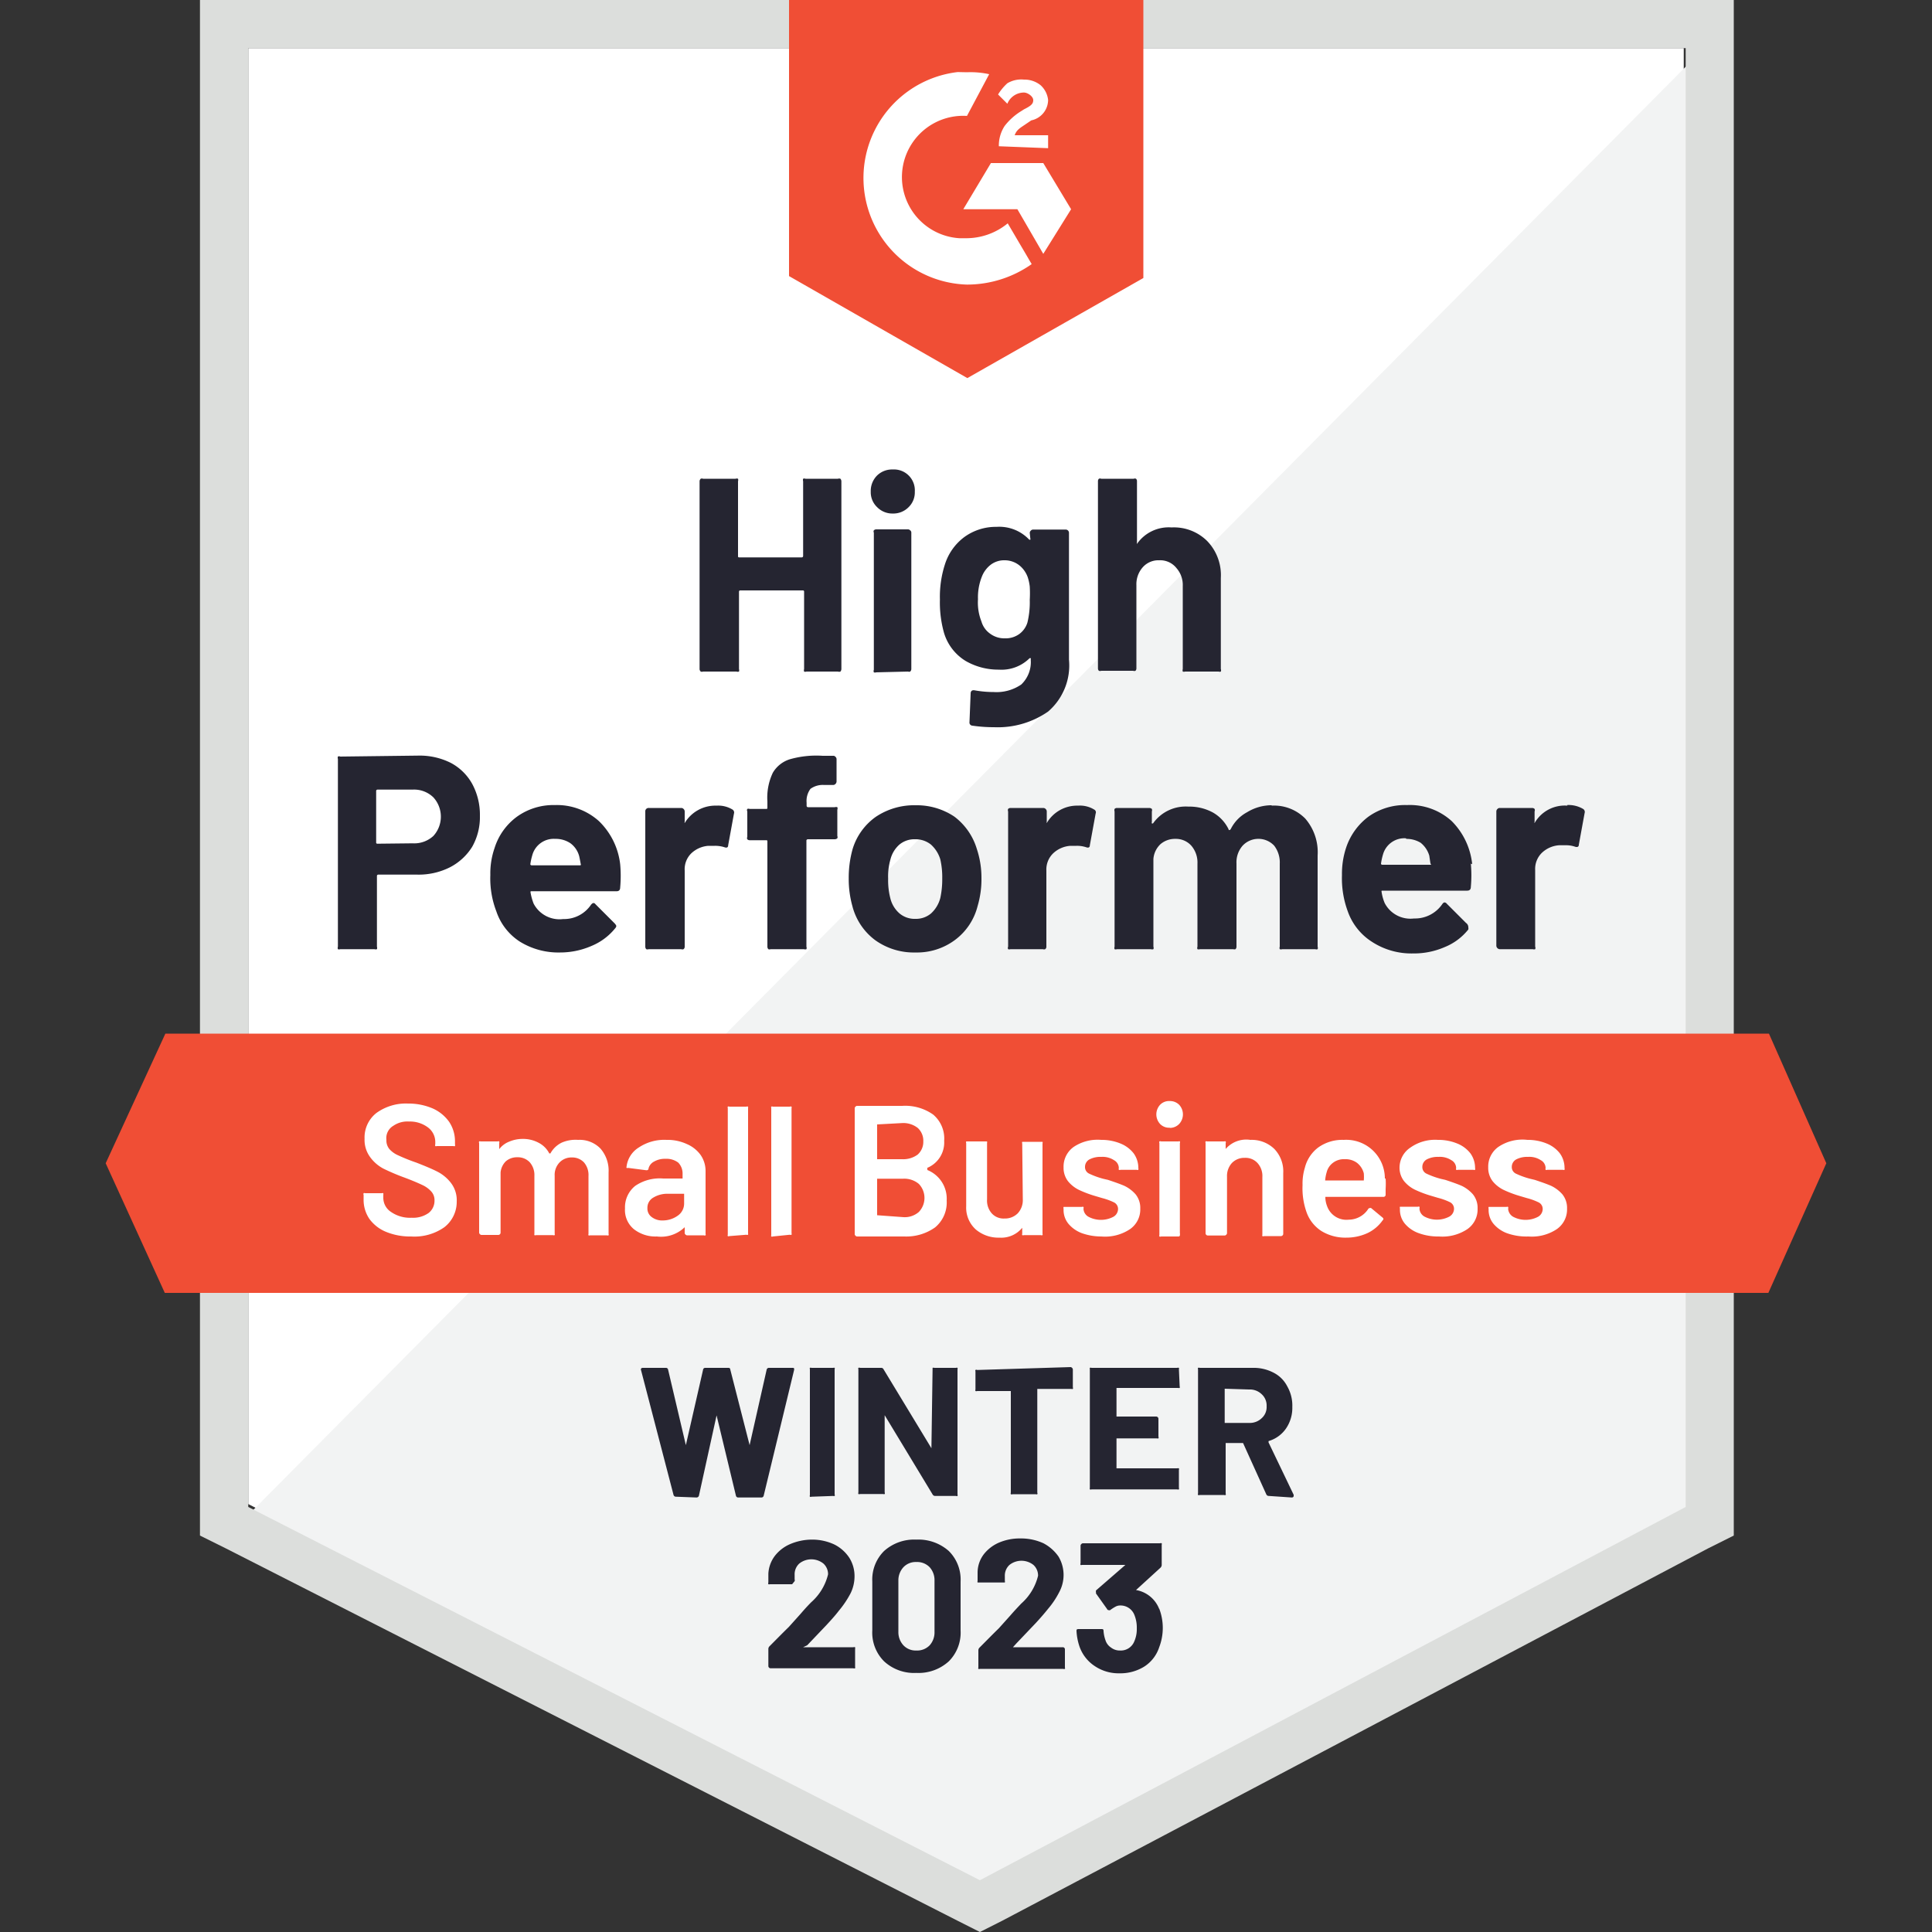 <svg id="Layer_1" data-name="Layer 1" xmlns="http://www.w3.org/2000/svg" viewBox="0 0 100 100"><rect x="0" y="0" width="100" height="100" fill="#333333" stroke="none"/><defs><style>.cls-1{fill:#fff;}.cls-2{fill:#f2f3f3;}.cls-3{fill:#dcdedc;}.cls-4{fill:#f04e35;}.cls-5{fill:#252531;}</style></defs><title>g2 2</title><path class="cls-1" d="M12.85,77.85,50.72,97.12,87.15,77.85V2.49H12.85Z"/><path class="cls-2" d="M87.92,2.78,12.08,79.19,51.39,98.66,87.92,80Z"/><path class="cls-3" d="M10.35,27.61V79.48l1.35.67L49.57,99.42l1.15.58,1.15-.58L88.4,80.15l1.34-.67V0H10.35ZM12.85,78V2.49h74.4V78L50.72,97.32Z"/><path class="cls-4" d="M50.05,3.74a4.52,4.52,0,0,1,1.15.1L50.05,6a3.17,3.17,0,0,0-.39,6.33h.39a3.38,3.38,0,0,0,2.11-.77l1.24,2.11a5.82,5.82,0,0,1-3.35,1.06,5.52,5.52,0,0,1-.48-11ZM54,8.44l1.44,2.39L54,13.14l-1.34-2.31H49.86l1.43-2.39Zm-2.3-.87A1.86,1.86,0,0,1,52,6.52a3.17,3.17,0,0,1,.86-.77L53,5.66c.38-.19.48-.29.48-.48s-.29-.39-.48-.39a.93.93,0,0,0-.86.58l-.48-.48a2.67,2.67,0,0,1,.48-.58A1.41,1.41,0,0,1,53,4.12a1.33,1.33,0,0,1,.86.29,1.2,1.2,0,0,1,.39.77,1.09,1.09,0,0,1-.87,1.05l-.28.19c-.29.2-.48.29-.58.58h1.73v.67Zm-1.63,12,9.11-5.18V0H40.84V14.29ZM91.56,53.5h-83L5.47,60.21l3.06,6.71h83l3-6.71Z"/><path class="cls-5" d="M21.67,39.11a3.58,3.58,0,0,1,1.67.38,2.73,2.73,0,0,1,1.11,1.1,3.36,3.36,0,0,1,.39,1.63,3.13,3.13,0,0,1-.4,1.61,2.94,2.94,0,0,1-1.15,1.06,3.59,3.59,0,0,1-1.71.38h-2a.07.07,0,0,0-.07.08V49a.19.19,0,0,1,0,.13.21.21,0,0,1-.13,0H17.61a.17.17,0,0,1-.12,0,.19.19,0,0,1,0-.13V39.28a.17.17,0,0,1,0-.12.13.13,0,0,1,.12,0Zm-.31,4.54a1.46,1.46,0,0,0,1.07-.38,1.48,1.48,0,0,0,0-2,1.43,1.43,0,0,0-1.07-.4H19.54a.07.07,0,0,0-.07.08v2.65a.06.06,0,0,0,.07.07ZM32.1,44.73a6.67,6.67,0,0,1,0,1.21c0,.13-.07.19-.18.19H27.53c-.06,0-.08,0-.07.06a2.94,2.94,0,0,0,.16.58,1.51,1.51,0,0,0,1.53.8,1.68,1.68,0,0,0,1.44-.74c.05-.06.09-.09.14-.09a.14.14,0,0,1,.09.06l1,1c.05.06.08.1.08.14a.24.24,0,0,1-.06.11,3.09,3.09,0,0,1-1.22.91A4.05,4.05,0,0,1,29,49.3a3.79,3.79,0,0,1-2.09-.56,3,3,0,0,1-1.22-1.57,4.73,4.73,0,0,1-.31-1.88,4,4,0,0,1,.22-1.4,3.19,3.19,0,0,1,1.16-1.62,3.23,3.23,0,0,1,1.95-.6A3.26,3.26,0,0,1,31,42.5,3.69,3.69,0,0,1,32.1,44.73Zm-3.36-1.31a1.15,1.15,0,0,0-1.19.85,3.26,3.26,0,0,0-.1.46s0,.06.08.06H30q.09,0,.06-.06c-.05-.28-.08-.41-.08-.41a1.22,1.22,0,0,0-.45-.67A1.35,1.35,0,0,0,28.74,43.42Zm8.35-1.72a1.42,1.42,0,0,1,.82.2.18.18,0,0,1,.08.21l-.3,1.64c0,.11-.07.15-.2.1a1.59,1.59,0,0,0-.5-.07l-.33,0a1.44,1.44,0,0,0-.87.38,1.15,1.15,0,0,0-.35.9V49a.16.16,0,0,1-.06.13.17.17,0,0,1-.12,0H33.58a.21.21,0,0,1-.13,0A.19.19,0,0,1,33.4,49V42a.17.17,0,0,1,.18-.18h1.68a.17.17,0,0,1,.12.05.18.18,0,0,1,.06.13v.54a.06.06,0,0,0,0,.06s0,0,0,0A1.85,1.85,0,0,1,37.09,41.7Zm6.12.08a.21.21,0,0,1,.13,0,.17.17,0,0,1,0,.13v1.36a.16.16,0,0,1,0,.12.21.21,0,0,1-.13.05H41.82s-.08,0-.08.07V49a.18.18,0,0,1,0,.13.19.19,0,0,1-.13,0H39.89a.17.17,0,0,1-.12,0,.19.19,0,0,1-.05-.13V43.56c0-.05,0-.07-.07-.07H38.8a.17.17,0,0,1-.12-.05.13.13,0,0,1,0-.12V42a.14.14,0,0,1,0-.13.17.17,0,0,1,.12,0h.85c.05,0,.07,0,.07-.07v-.32A3,3,0,0,1,40,40a1.56,1.56,0,0,1,.88-.7,5,5,0,0,1,1.7-.18h.55a.13.13,0,0,1,.11.05.16.16,0,0,1,.06.12v1.16a.18.18,0,0,1-.06.13.16.16,0,0,1-.11.05h-.48a1.08,1.08,0,0,0-.7.2,1.05,1.05,0,0,0-.2.72v.16s0,.07.08.07Zm4.17,7.52a3.43,3.43,0,0,1-2.07-.63,3.18,3.18,0,0,1-1.18-1.73,5.22,5.22,0,0,1-.2-1.47,5.49,5.49,0,0,1,.2-1.52,3.17,3.17,0,0,1,1.2-1.67,3.56,3.56,0,0,1,2.07-.6,3.49,3.49,0,0,1,2,.59,3.27,3.27,0,0,1,1.16,1.67,4.73,4.73,0,0,1,.24,1.51,4.89,4.89,0,0,1-.2,1.45,3.14,3.14,0,0,1-1.18,1.76A3.29,3.29,0,0,1,47.38,49.3Zm0-1.74a1.21,1.21,0,0,0,.81-.28,1.64,1.64,0,0,0,.48-.8,4.55,4.55,0,0,0,.1-1,4.15,4.15,0,0,0-.1-1,1.68,1.68,0,0,0-.49-.77,1.28,1.28,0,0,0-.82-.27,1.21,1.21,0,0,0-.8.27,1.51,1.51,0,0,0-.47.77,3.17,3.17,0,0,0-.12,1,3.71,3.71,0,0,0,.11,1,1.51,1.51,0,0,0,.48.8A1.22,1.22,0,0,0,47.38,47.56Zm8.43-5.86a1.4,1.4,0,0,1,.82.2.16.16,0,0,1,.08.21l-.3,1.64c0,.11-.07.15-.2.1a1.51,1.51,0,0,0-.5-.07l-.31,0a1.44,1.44,0,0,0-.88.38,1.16,1.16,0,0,0-.36.9V49a.16.16,0,0,1-.06.13.17.17,0,0,1-.12,0H52.3a.18.18,0,0,1-.12,0,.15.15,0,0,1,0-.13V42a.17.17,0,0,1,0-.13.18.18,0,0,1,.12-.05H54a.17.17,0,0,1,.12.05.18.18,0,0,1,.06.13v.54a.08.08,0,0,0,0,.06s0,0,0,0A1.82,1.82,0,0,1,55.81,41.7Zm10,0a2.27,2.27,0,0,1,1.75.67,2.66,2.66,0,0,1,.64,1.91V49a.19.19,0,0,1,0,.13.17.17,0,0,1-.12,0H66.37a.21.21,0,0,1-.13,0,.19.19,0,0,1,0-.13V44.7a1.42,1.42,0,0,0-.29-.93,1.12,1.12,0,0,0-1.63,0,1.3,1.3,0,0,0-.32.92V49a.19.19,0,0,1-.05.13.21.21,0,0,1-.12,0H62.11a.21.21,0,0,1-.13,0,.18.18,0,0,1,0-.13V44.7a1.33,1.33,0,0,0-.32-.93,1.07,1.07,0,0,0-.82-.35,1.15,1.15,0,0,0-.77.27,1.18,1.18,0,0,0-.37.77V49a.18.18,0,0,1,0,.13.21.21,0,0,1-.13,0H57.81a.17.17,0,0,1-.12,0,.19.19,0,0,1,0-.13V42a.21.21,0,0,1,0-.13.17.17,0,0,1,.12-.05h1.68a.21.21,0,0,1,.13.05.2.2,0,0,1,0,.13v.56a.06.06,0,0,0,0,.06s0,0,.06,0a2.07,2.07,0,0,1,1.83-.87,2.55,2.55,0,0,1,1.26.3,2,2,0,0,1,.82.87c0,.06.06.06.11,0a2,2,0,0,1,.85-.88A2.43,2.43,0,0,1,65.83,41.68Zm10.32,3a6.67,6.67,0,0,1,0,1.21c0,.13-.07.19-.19.19H71.57c-.06,0-.07,0-.06.06a2.38,2.38,0,0,0,.16.58,1.5,1.5,0,0,0,1.52.8,1.71,1.71,0,0,0,1.46-.74q.06-.09.12-.09a.15.15,0,0,1,.11.06l1,1A.27.27,0,0,1,76,48a.31.31,0,0,1,0,.11,3,3,0,0,1-1.22.91,4,4,0,0,1-1.64.33A3.74,3.74,0,0,1,71,48.74a3.08,3.08,0,0,1-1.24-1.57,4.93,4.93,0,0,1-.3-1.88,4.29,4.29,0,0,1,.21-1.4,3.31,3.31,0,0,1,1.16-1.62,3.27,3.27,0,0,1,2-.6,3.22,3.22,0,0,1,2.31.83,3.69,3.69,0,0,1,1.06,2.23Zm-3.36-1.31a1.15,1.15,0,0,0-1.19.85,3.26,3.26,0,0,0-.1.46s0,.06.07.06h2.49s.07,0,0-.06l-.06-.41a1.33,1.33,0,0,0-.45-.67A1.41,1.41,0,0,0,72.79,43.42Zm8.34-1.72a1.46,1.46,0,0,1,.83.2.18.18,0,0,1,.08.21l-.3,1.64c0,.11-.08.15-.21.1a1.45,1.45,0,0,0-.49-.07l-.32,0a1.44,1.44,0,0,0-.88.38,1.16,1.16,0,0,0-.36.9V49a.15.15,0,0,1,0,.13.18.18,0,0,1-.12,0H77.62a.19.19,0,0,1-.17-.18V42a.18.18,0,0,1,.06-.13.16.16,0,0,1,.11-.05h1.69a.18.18,0,0,1,.12.05.17.17,0,0,1,0,.13v.54a.06.06,0,0,0,0,.06s0,0,0,0A1.8,1.8,0,0,1,81.13,41.7ZM41.57,24.91a.21.21,0,0,1,0-.13.16.16,0,0,1,.12,0h1.68a.2.2,0,0,1,.13,0,.21.21,0,0,1,.05.13v9.72a.21.21,0,0,1-.05.13.2.2,0,0,1-.13,0H41.74a.16.16,0,0,1-.12,0,.21.21,0,0,1,0-.13v-4a.06.06,0,0,0-.07-.07H38.31s-.06,0-.06.07v4a.21.21,0,0,1,0,.13.2.2,0,0,1-.13,0H36.39a.16.16,0,0,1-.12,0,.18.18,0,0,1-.06-.13V24.91a.18.18,0,0,1,.06-.13.16.16,0,0,1,.12,0h1.68a.2.2,0,0,1,.13,0,.21.21,0,0,1,0,.13v3.86c0,.05,0,.08.06.08H41.5s.07,0,.07-.08Zm4.64,1.67a1.1,1.1,0,0,1-.81-.33,1.06,1.06,0,0,1-.33-.8,1.13,1.13,0,0,1,.32-.83,1.11,1.11,0,0,1,.82-.32,1.08,1.08,0,0,1,1.14,1.15,1.06,1.06,0,0,1-.32.8A1.11,1.11,0,0,1,46.21,26.58Zm-.86,8.22a.17.17,0,0,1-.12,0,.17.17,0,0,1,0-.13V27.57a.13.13,0,0,1,0-.12.18.18,0,0,1,.12-.05H47a.16.16,0,0,1,.11.05.14.14,0,0,1,.06.12v7.06a.18.18,0,0,1-.06.13.15.15,0,0,1-.11,0Zm7.95-7.22a.17.17,0,0,1,.06-.12.16.16,0,0,1,.11-.05h1.69a.17.17,0,0,1,.17.17v6.56a3.15,3.15,0,0,1-1.08,2.69,4.56,4.56,0,0,1-2.8.81,7.65,7.65,0,0,1-1.12-.08.16.16,0,0,1-.15-.18l.06-1.48c0-.13.07-.19.2-.17a5.61,5.61,0,0,0,1,.09,2.26,2.26,0,0,0,1.42-.39,1.6,1.6,0,0,0,.49-1.3.06.06,0,0,0,0-.06.09.09,0,0,0-.06,0,2.06,2.06,0,0,1-1.59.59,3.37,3.37,0,0,1-1.72-.45,2.56,2.56,0,0,1-1.12-1.46,5.79,5.79,0,0,1-.21-1.72,5.44,5.44,0,0,1,.26-1.82,2.82,2.82,0,0,1,1-1.41,2.77,2.77,0,0,1,1.67-.53,2.13,2.13,0,0,1,1.69.66.07.07,0,0,0,.06,0,.05.05,0,0,0,0-.05Zm-.12,4.64a4.46,4.46,0,0,0,.12-1.17,6,6,0,0,0,0-.69,2.46,2.46,0,0,0-.1-.47,1.37,1.37,0,0,0-.43-.62A1.22,1.22,0,0,0,52,29a1.15,1.15,0,0,0-.72.23,1.43,1.43,0,0,0-.46.62,2.9,2.9,0,0,0-.2,1.17,2.65,2.65,0,0,0,.18,1.15,1.16,1.16,0,0,0,.45.63,1.23,1.23,0,0,0,.76.24,1.2,1.2,0,0,0,.77-.24A1.16,1.16,0,0,0,53.18,32.22Zm7.46-4.92a2.44,2.44,0,0,1,1.85.71,2.54,2.54,0,0,1,.7,1.9v4.72a.17.17,0,0,1,0,.13.15.15,0,0,1-.11,0H61.34a.19.19,0,0,1-.12,0,.21.21,0,0,1,0-.13v-4.3a1.32,1.32,0,0,0-.33-.93A1.07,1.07,0,0,0,60,29a1.08,1.08,0,0,0-.85.36,1.32,1.32,0,0,0-.33.93v4.3a.17.17,0,0,1-.05.13.16.16,0,0,1-.12,0H57a.16.16,0,0,1-.12,0,.17.17,0,0,1-.05-.13V24.91a.17.17,0,0,1,.05-.13.16.16,0,0,1,.12,0h1.68a.16.16,0,0,1,.12,0,.17.17,0,0,1,.05.13v3.18a.06.06,0,0,0,0,.06s0,0,0,0A2,2,0,0,1,60.64,27.3Z"/><path class="cls-1" d="M21.28,64a3.28,3.28,0,0,1-1.3-.24,2,2,0,0,1-.86-.67,1.75,1.75,0,0,1-.3-1v-.24a.12.12,0,0,1,0-.09.1.1,0,0,1,.08,0h.85a.16.16,0,0,1,.09,0,.29.29,0,0,1,0,.09V62a.87.87,0,0,0,.4.73,1.72,1.72,0,0,0,1.07.3,1.38,1.38,0,0,0,.88-.25.8.8,0,0,0,.3-.64.66.66,0,0,0-.16-.46,1.41,1.41,0,0,0-.46-.34c-.21-.1-.51-.23-.91-.38a11.25,11.25,0,0,1-1.11-.47,2,2,0,0,1-.7-.61,1.5,1.5,0,0,1-.28-.94,1.61,1.61,0,0,1,.61-1.33,2.6,2.6,0,0,1,1.64-.49,3.16,3.16,0,0,1,1.27.25,2.07,2.07,0,0,1,.86.7,1.81,1.81,0,0,1,.3,1v.16a.16.16,0,0,1,0,.09.11.11,0,0,1-.08,0h-.86a.1.1,0,0,1-.08,0,.12.12,0,0,1,0-.09v-.11a.94.94,0,0,0-.36-.75,1.55,1.55,0,0,0-1-.32,1.28,1.28,0,0,0-.81.22A.74.74,0,0,0,20,59a.7.7,0,0,0,.15.47,1.3,1.3,0,0,0,.46.33,9.63,9.63,0,0,0,.95.38c.46.18.82.33,1.09.47a2.08,2.08,0,0,1,.7.59,1.47,1.47,0,0,1,.29.95A1.66,1.66,0,0,1,23,63.52,2.69,2.69,0,0,1,21.28,64ZM29.92,59a1.5,1.5,0,0,1,1.16.45,1.74,1.74,0,0,1,.42,1.24v3.18a.09.09,0,0,1,0,.07.12.12,0,0,1-.09,0h-.87a.09.09,0,0,1-.08,0,.1.1,0,0,1,0-.07v-3a1,1,0,0,0-.23-.7.83.83,0,0,0-.63-.26.85.85,0,0,0-.64.26.93.93,0,0,0-.25.69v3a.09.09,0,0,1,0,.07.11.11,0,0,1-.09,0h-.87a.12.12,0,0,1-.09,0,.14.14,0,0,1,0-.07v-3a1,1,0,0,0-.24-.7.84.84,0,0,0-.64-.26.88.88,0,0,0-.6.21.93.93,0,0,0-.27.58v3.12a.12.12,0,0,1-.11.11h-.89a.15.15,0,0,1-.11-.11V59.17a.11.11,0,0,1,0-.09.09.09,0,0,1,.07,0h.89a.11.11,0,0,1,.08,0,.14.14,0,0,1,0,.09v.31a.05.05,0,0,0,0,0s0,0,0,0a1.18,1.18,0,0,1,.52-.39,1.75,1.75,0,0,1,.7-.14,1.69,1.69,0,0,1,.82.2,1.27,1.27,0,0,1,.55.55s0,0,.06,0a1.33,1.33,0,0,1,.59-.56A1.78,1.78,0,0,1,29.92,59Zm4.58,0a2.39,2.39,0,0,1,1.06.22,1.7,1.7,0,0,1,.71.57,1.46,1.46,0,0,1,.25.84v3.24a.09.09,0,0,1,0,.07.1.1,0,0,1-.09,0h-.88a.15.15,0,0,1-.11-.11v-.31a.05.05,0,0,0,0,0l0,0A1.76,1.76,0,0,1,34,64a1.81,1.81,0,0,1-1.18-.37,1.28,1.28,0,0,1-.47-1.08,1.42,1.42,0,0,1,.53-1.17A2.25,2.25,0,0,1,34.33,61h1a0,0,0,0,0,0,0v-.23a.81.81,0,0,0-.22-.59,1,1,0,0,0-.66-.2,1.12,1.12,0,0,0-.59.14.56.56,0,0,0-.29.35c0,.08-.06.11-.13.1l-.93-.12a.11.11,0,0,1-.08,0,.09.09,0,0,1,0-.06,1.35,1.35,0,0,1,.64-1A2.37,2.37,0,0,1,34.5,59Zm-.23,4.17a1.33,1.33,0,0,0,.8-.24.76.76,0,0,0,.34-.64v-.45a0,0,0,0,0,0-.05h-.81a1.4,1.4,0,0,0-.79.2.6.6,0,0,0-.3.54.54.54,0,0,0,.23.47.89.89,0,0,0,.58.17Zm3.48.81a.08.08,0,0,1-.08,0,.08.08,0,0,1,0-.07V57.35a.08.08,0,0,1,0-.07.08.08,0,0,1,.08,0h.88a.12.12,0,0,1,.09,0,.14.14,0,0,1,0,.07v6.49a.14.14,0,0,1,0,.07.12.12,0,0,1-.09,0ZM40,64a.09.09,0,0,1-.08,0,.1.1,0,0,1,0-.07V57.35a.1.1,0,0,1,0-.07.09.09,0,0,1,.08,0h.88a.12.12,0,0,1,.09,0,.09.09,0,0,1,0,.07v6.49a.09.09,0,0,1,0,.07.12.12,0,0,1-.09,0Zm8-3.5s0,0,0,.06a1.6,1.6,0,0,1,1,1.58,1.67,1.67,0,0,1-.6,1.39,2.57,2.57,0,0,1-1.59.47H44.35a.15.15,0,0,1-.11-.11V57.35a.15.15,0,0,1,.11-.11h2.34a2.51,2.51,0,0,1,1.61.45,1.62,1.62,0,0,1,.57,1.36,1.42,1.42,0,0,1-.88,1.4ZM45.4,58.2s0,0,0,0V60a0,0,0,0,0,0,0h1.29a1.26,1.26,0,0,0,.81-.24.88.88,0,0,0,.29-.68.89.89,0,0,0-.29-.7,1.21,1.21,0,0,0-.81-.25ZM46.77,63a1.11,1.11,0,0,0,.79-.27,1.05,1.05,0,0,0,0-1.45,1.17,1.17,0,0,0-.81-.27H45.4s0,0,0,0v1.89s0,0,0,0Zm6.14-3.81a.13.13,0,0,1,0-.09l.09,0h.87l.09,0a.14.14,0,0,1,0,.09v4.67a.09.09,0,0,1,0,.07.12.12,0,0,1-.09,0H53a.12.12,0,0,1-.09,0,.08.08,0,0,1,0-.07v-.31a.05.05,0,0,0,0,0s0,0,0,0a1.4,1.4,0,0,1-1.18.51,1.81,1.81,0,0,1-1.22-.42,1.52,1.52,0,0,1-.5-1.2V59.17a.14.14,0,0,1,0-.09l.09,0H51l.09,0a.24.24,0,0,1,0,.09v2.91a1,1,0,0,0,.24.72.82.82,0,0,0,.66.27.93.93,0,0,0,.69-.27,1,1,0,0,0,.26-.72ZM57,64A3,3,0,0,1,56,63.83a1.67,1.67,0,0,1-.7-.49,1.12,1.12,0,0,1-.25-.69v-.09a.16.16,0,0,1,0-.09l.09,0H56a.1.1,0,0,1,.08,0,.12.12,0,0,1,0,.09v0a.5.5,0,0,0,.26.42,1.38,1.38,0,0,0,1.29,0,.47.47,0,0,0,.24-.4.38.38,0,0,0-.2-.34,3.21,3.21,0,0,0-.63-.23l-.37-.11a5.7,5.7,0,0,1-.82-.31,1.68,1.68,0,0,1-.57-.45,1.13,1.13,0,0,1-.23-.72,1.25,1.25,0,0,1,.53-1.06A2.23,2.23,0,0,1,57,59a2.56,2.56,0,0,1,1,.19,1.63,1.63,0,0,1,.68.51,1.29,1.29,0,0,1,.24.76.18.18,0,0,1,0,.09.11.11,0,0,1-.08,0H58a.14.14,0,0,1-.09,0,.16.16,0,0,1,0-.09.47.47,0,0,0-.25-.41,1.08,1.08,0,0,0-.66-.17,1.23,1.23,0,0,0-.61.13.44.44,0,0,0-.23.39.37.37,0,0,0,.22.35,4.19,4.19,0,0,0,.75.27l.22.05c.33.11.62.21.85.31a1.82,1.82,0,0,1,.58.44,1.12,1.12,0,0,1,.24.74,1.24,1.24,0,0,1-.53,1.06A2.33,2.33,0,0,1,57,64Zm3.54-5.63a.64.64,0,0,1-.49-.19.73.73,0,0,1,0-1,.64.64,0,0,1,.49-.19.67.67,0,0,1,.49.19.73.73,0,0,1,0,1A.67.67,0,0,1,60.56,58.38ZM60.1,64a.11.11,0,0,1-.09,0,.09.09,0,0,1,0-.07V59.16a.1.1,0,0,1,0-.08.11.11,0,0,1,.09,0H61a.07.07,0,0,1,.07,0,.08.08,0,0,1,0,.08v4.68a.08.08,0,0,1,0,.07A.07.07,0,0,1,61,64Zm4.62-5a1.68,1.68,0,0,1,1.23.46,1.67,1.67,0,0,1,.47,1.26v3.15a.12.12,0,0,1-.11.11h-.88a.11.11,0,0,1-.09,0,.09.09,0,0,1,0-.07V60.92a1,1,0,0,0-.25-.72.84.84,0,0,0-.66-.27.89.89,0,0,0-.67.27,1,1,0,0,0-.25.71v2.93a.15.15,0,0,1-.11.11h-.89a.12.12,0,0,1-.11-.11V59.17a.14.14,0,0,1,0-.09.11.11,0,0,1,.08,0h.89a.09.09,0,0,1,.07,0,.11.11,0,0,1,0,.09v.3a.05.05,0,0,0,0,0s0,0,0,0A1.41,1.41,0,0,1,64.72,59Zm7,2a4.26,4.26,0,0,1,0,.54v.29a.11.11,0,0,1-.12.12h-3s0,0,0,.05a1.34,1.34,0,0,0,.09.43,1.06,1.06,0,0,0,1.12.7,1.21,1.21,0,0,0,1-.54.1.1,0,0,1,.09-.06.09.09,0,0,1,.07,0l.59.49q.09.07,0,.15a2,2,0,0,1-.79.66,2.61,2.61,0,0,1-1.1.23,2.36,2.36,0,0,1-1.27-.34,1.92,1.92,0,0,1-.76-.94,3.69,3.69,0,0,1-.22-1.44,2.8,2.8,0,0,1,.12-.9,1.88,1.88,0,0,1,.71-1.06A2.14,2.14,0,0,1,69.55,59a2,2,0,0,1,2.13,2Zm-2.13-1a.92.92,0,0,0-.6.19.87.87,0,0,0-.32.48,2,2,0,0,0-.08.43s0,0,0,0h2s0,0,0,0a2.2,2.2,0,0,0,0-.37,1,1,0,0,0-.35-.54,1,1,0,0,0-.63-.19ZM74.48,64a2.93,2.93,0,0,1-1.07-.18,1.67,1.67,0,0,1-.7-.49,1.12,1.12,0,0,1-.25-.69v-.09a.16.16,0,0,1,0-.09l.09,0h.84a.11.11,0,0,1,.08,0,.12.12,0,0,1,0,.09v0a.5.5,0,0,0,.26.42,1.38,1.38,0,0,0,1.29,0,.47.47,0,0,0,.24-.4.38.38,0,0,0-.2-.34,3.21,3.21,0,0,0-.63-.23l-.37-.11a5.7,5.7,0,0,1-.82-.31,1.68,1.68,0,0,1-.57-.45,1.13,1.13,0,0,1-.23-.72A1.25,1.25,0,0,1,73,59.4,2.21,2.21,0,0,1,74.43,59a2.56,2.56,0,0,1,1,.19,1.63,1.63,0,0,1,.68.51,1.29,1.29,0,0,1,.24.76.18.18,0,0,1,0,.09.11.11,0,0,1-.08,0h-.81a.14.14,0,0,1-.09,0,.16.16,0,0,1,0-.09.47.47,0,0,0-.25-.41,1.08,1.08,0,0,0-.66-.17,1.23,1.23,0,0,0-.61.13.44.44,0,0,0-.23.39.37.37,0,0,0,.22.35,4.19,4.19,0,0,0,.75.27l.22.05c.33.11.62.21.85.31a1.82,1.82,0,0,1,.58.44,1.12,1.12,0,0,1,.24.74,1.24,1.24,0,0,1-.53,1.06A2.33,2.33,0,0,1,74.48,64Zm4.63,0A3,3,0,0,1,78,63.83a1.67,1.67,0,0,1-.7-.49,1.12,1.12,0,0,1-.25-.69v-.09a.16.16,0,0,1,0-.09l.09,0h.84a.1.1,0,0,1,.08,0,.12.12,0,0,1,0,.09v0a.52.52,0,0,0,.26.42,1.38,1.38,0,0,0,1.29,0,.47.47,0,0,0,.24-.4.38.38,0,0,0-.2-.34,3.21,3.21,0,0,0-.63-.23l-.37-.11a5.7,5.7,0,0,1-.82-.31,1.68,1.68,0,0,1-.57-.45,1.13,1.13,0,0,1-.23-.72,1.25,1.25,0,0,1,.53-1.06A2.23,2.23,0,0,1,79.06,59a2.56,2.56,0,0,1,1,.19,1.63,1.63,0,0,1,.68.51,1.29,1.29,0,0,1,.24.76.18.18,0,0,1,0,.09.11.11,0,0,1-.08,0h-.81a.14.14,0,0,1-.09,0,.16.16,0,0,1,0-.09.47.47,0,0,0-.25-.41,1.08,1.08,0,0,0-.66-.17,1.23,1.23,0,0,0-.61.13.44.44,0,0,0-.23.39.37.37,0,0,0,.22.35,4.07,4.07,0,0,0,.76.27l.21.05c.33.11.62.21.85.31a1.82,1.82,0,0,1,.58.44,1.12,1.12,0,0,1,.24.74,1.24,1.24,0,0,1-.53,1.06A2.33,2.33,0,0,1,79.11,64Z"/><path class="cls-5" d="M35,77.47a.13.13,0,0,1-.14-.1l-1.69-6.49v0s0-.08.1-.08h1.19a.11.11,0,0,1,.12.09l.92,3.91s0,0,0,0a0,0,0,0,0,0,0l.89-3.9a.11.11,0,0,1,.12-.1h1.16c.07,0,.12,0,.13.09l1,3.91s0,0,0,0,0,0,0,0l.88-3.9a.12.12,0,0,1,.13-.1H41c.09,0,.12,0,.1.12l-1.57,6.49a.12.12,0,0,1-.13.1H38.22a.12.12,0,0,1-.13-.1l-1-4.15s0,0,0,0,0,0,0,0l-.91,4.14a.13.13,0,0,1-.13.11Zm7,0a.09.09,0,0,1-.08,0,.1.1,0,0,1,0-.08V70.87a.08.08,0,0,1,0-.07.09.09,0,0,1,.08,0h1.13a.08.08,0,0,1,.07,0,.07.07,0,0,1,0,.07v6.48a.08.08,0,0,1,0,.08.08.08,0,0,1-.07,0Zm6.27-6.6s0-.06,0-.07a.12.12,0,0,1,.09,0h1.12a.09.09,0,0,1,.08,0,.08.08,0,0,1,0,.07v6.48a.1.1,0,0,1,0,.08.09.09,0,0,1-.08,0H48.41a.15.15,0,0,1-.14-.08l-2.48-4.1s0,0,0,0,0,0,0,0l0,4a.08.08,0,0,1,0,.08.07.07,0,0,1-.07,0H44.52a.11.11,0,0,1-.09,0,.1.1,0,0,1,0-.08V70.87a.08.08,0,0,1,0-.07.11.11,0,0,1,.09,0H45.6a.13.13,0,0,1,.13.07l2.48,4.09s0,0,0,0,0,0,0,0Zm7.15-.11a.15.15,0,0,1,.11.11v.94a.09.09,0,0,1,0,.08.08.08,0,0,1-.07,0H53.69s0,0,0,0v5.37a.08.08,0,0,1,0,.08.07.07,0,0,1-.07,0H52.41a.11.11,0,0,1-.09,0,.1.1,0,0,1,0-.08V72s0,0,0,0H50.58a.13.13,0,0,1-.09,0,.11.11,0,0,1,0-.08v-.94a.08.08,0,0,1,0-.07.1.1,0,0,1,.09,0Zm5.64,1a.11.11,0,0,1,0,.08.18.18,0,0,1-.09,0H57.79s0,0,0,0v1.48s0,0,0,0h2.06a.12.12,0,0,1,.11.11v.93a.1.1,0,0,1,0,.09.09.09,0,0,1-.07,0H57.79s0,0,0,0v1.55s0,0,0,0h3.14a.16.16,0,0,1,.09,0,.11.11,0,0,1,0,.08v.93a.1.1,0,0,1,0,.08.12.12,0,0,1-.09,0H56.5a.12.12,0,0,1-.09,0,.15.15,0,0,1,0-.08V70.87a.12.12,0,0,1,0-.07.12.12,0,0,1,.09,0h4.43a.12.12,0,0,1,.09,0,.08.08,0,0,1,0,.07Zm4.62,5.67a.14.14,0,0,1-.14-.09l-1.2-2.65a.05.05,0,0,0,0,0h-.9s0,0,0,0v2.61a.1.1,0,0,1,0,.08.09.09,0,0,1-.08,0H62.1a.12.12,0,0,1-.09,0,.1.1,0,0,1,0-.08V70.87a.08.08,0,0,1,0-.07.12.12,0,0,1,.09,0h2.74a2.21,2.21,0,0,1,1.08.25,1.62,1.62,0,0,1,.71.71,2,2,0,0,1,.26,1.06,1.89,1.89,0,0,1-.32,1.11,1.66,1.66,0,0,1-.91.66s0,0,0,.07l1.3,2.71a.39.39,0,0,1,0,.06s0,.08-.1.08Zm-2.29-5.55s0,0,0,0V73.6s0,.05,0,.05h1.26a.88.88,0,0,0,.65-.24.77.77,0,0,0,.26-.62.79.79,0,0,0-.26-.63.88.88,0,0,0-.65-.24ZM41.57,85.26a.08.08,0,0,0,0,0,.05.05,0,0,0,0,0h2.6a.16.16,0,0,1,.09,0,.24.24,0,0,1,0,.09v.93a.14.14,0,0,1,0,.07.12.12,0,0,1-.09,0H39.88a.12.12,0,0,1-.11-.11v-.89a.2.2,0,0,1,.06-.14c.31-.31.63-.64,1-1l.61-.68c.18-.21.36-.41.55-.6a2.81,2.81,0,0,0,.87-1.44.74.74,0,0,0-.24-.56,1,1,0,0,0-1.25,0,.75.75,0,0,0-.24.58v.24a.12.12,0,0,1,0,.09L41,82H39.85a.15.15,0,0,1-.08,0,.12.12,0,0,1,0-.09v-.45a1.66,1.66,0,0,1,.33-.92,2,2,0,0,1,.78-.61A2.9,2.9,0,0,1,42,79.69a2.7,2.7,0,0,1,1.18.25,2,2,0,0,1,.78.69,1.78,1.78,0,0,1,.27,1,2,2,0,0,1-.2.83,5,5,0,0,1-.61.91c-.19.25-.41.49-.64.74l-1,1.05Zm5.86,1.33a2.29,2.29,0,0,1-1.67-.6,2.1,2.1,0,0,1-.61-1.6V81.86a2.08,2.08,0,0,1,.61-1.58,2.33,2.33,0,0,1,1.67-.59,2.37,2.37,0,0,1,1.68.59,2.08,2.08,0,0,1,.61,1.58v2.53a2.1,2.1,0,0,1-.61,1.6A2.33,2.33,0,0,1,47.43,86.59Zm0-1.16a.9.9,0,0,0,.69-.27,1,1,0,0,0,.25-.7V81.82a1,1,0,0,0-.25-.7.9.9,0,0,0-.69-.27.87.87,0,0,0-.67.27,1,1,0,0,0-.26.7v2.64a1,1,0,0,0,.26.7A.87.87,0,0,0,47.43,85.43Zm5-.17s0,0,0,0,0,0,0,0H55a.11.11,0,0,1,.12.12v.93a.09.09,0,0,1,0,.07.11.11,0,0,1-.09,0H50.72a.09.09,0,0,1-.08,0,.1.1,0,0,1,0-.07v-.89a.2.2,0,0,1,.06-.14c.31-.31.63-.64,1-1l.61-.68c.18-.21.37-.41.55-.6a2.81,2.81,0,0,0,.87-1.44.74.74,0,0,0-.24-.56,1,1,0,0,0-1.24,0,.75.75,0,0,0-.24.58v.24a.16.16,0,0,1,0,.09l-.09,0H50.68l-.08,0a.16.16,0,0,1,0-.09v-.45a1.58,1.58,0,0,1,.32-.92,2,2,0,0,1,.8-.61,2.73,2.73,0,0,1,1.1-.21,2.78,2.78,0,0,1,1.19.25,2.19,2.19,0,0,1,.78.69,1.86,1.86,0,0,1,.06,1.79,4.42,4.42,0,0,1-.6.91c-.2.25-.41.49-.64.74l-1,1.05Zm7.57-2a2.79,2.79,0,0,1,0,2,1.88,1.88,0,0,1-.77,1,2.34,2.34,0,0,1-1.28.35,2.21,2.21,0,0,1-1.28-.37,2,2,0,0,1-.79-1,3,3,0,0,1-.16-.81c0-.08,0-.11.12-.11H57c.08,0,.12,0,.12.11a1.77,1.77,0,0,0,.1.47.7.7,0,0,0,.29.38.73.73,0,0,0,.46.15.75.75,0,0,0,.74-.47,1.57,1.57,0,0,0,.13-.67,1.74,1.74,0,0,0-.14-.74.77.77,0,0,0-.74-.45.49.49,0,0,0-.22.06,2.1,2.1,0,0,0-.28.18.13.13,0,0,1-.08,0,.09.09,0,0,1-.08-.06l-.57-.8a.14.14,0,0,1,0-.06.18.18,0,0,1,0-.1L58.25,81a.08.08,0,0,0,0,0s0,0,0,0H56a.08.08,0,0,1-.07,0,.08.08,0,0,1,0-.08v-.93a.15.15,0,0,1,.11-.11h4a.12.12,0,0,1,.09,0,.09.09,0,0,1,0,.07v1.06a.21.21,0,0,1-.07.14l-1.26,1.15a.08.08,0,0,0,0,0s0,0,0,0A1.57,1.57,0,0,1,60,83.28Z"/></svg>